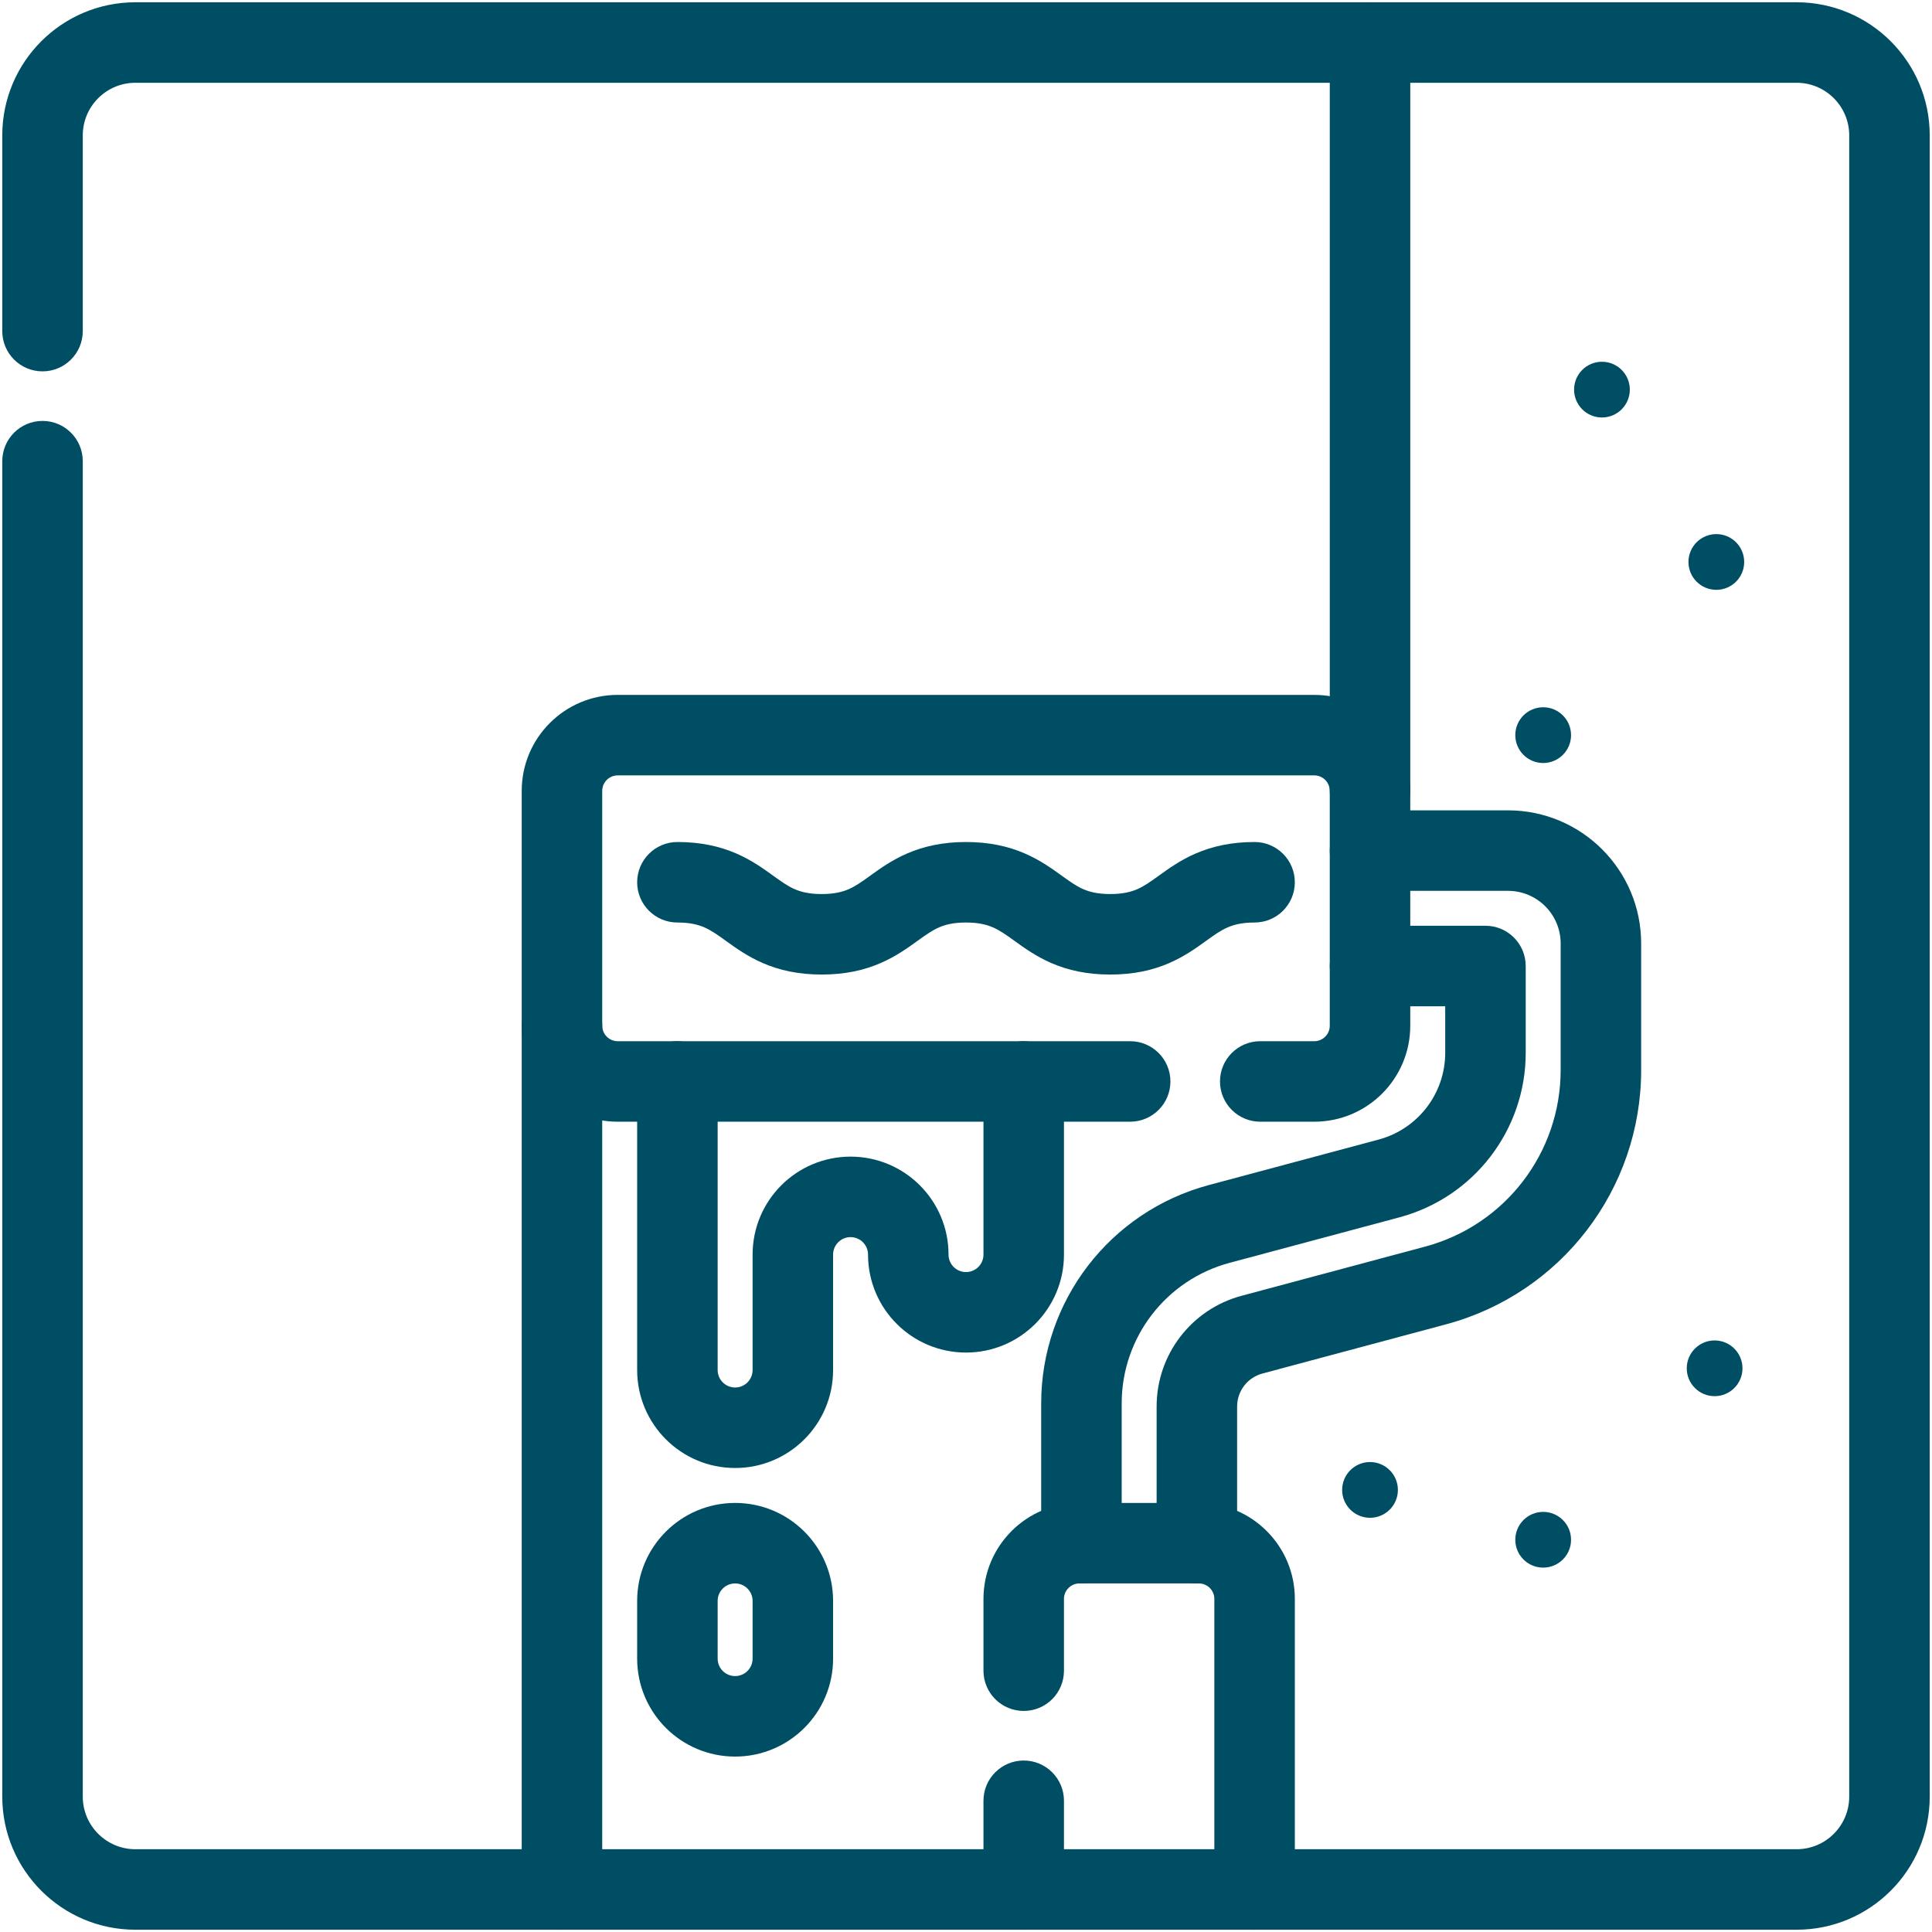 <svg xmlns="http://www.w3.org/2000/svg" width="120" height="120" viewBox="0 0 120 120" fill="none"><path fill-rule="evenodd" clip-rule="evenodd" d="M32.405 117.359C32.405 115.979 33.525 114.859 34.905 114.859H63.585C64.966 114.859 66.085 115.979 66.085 117.359C66.085 118.74 64.966 119.859 63.585 119.859H34.905C33.525 119.859 32.405 118.74 32.405 117.359Z" fill="#004E64"></path><path fill-rule="evenodd" clip-rule="evenodd" d="M38.368 48.161C37.836 48.161 37.405 48.592 37.405 49.123V63.708C37.405 64.24 37.836 64.671 38.368 64.671H70.197C71.578 64.671 72.697 65.79 72.697 67.171C72.697 68.551 71.578 69.671 70.197 69.671H38.368C35.075 69.671 32.405 67.001 32.405 63.708V49.123C32.405 45.83 35.075 43.161 38.368 43.161H81.632C84.925 43.161 87.594 45.83 87.594 49.123V63.708C87.594 67.001 84.925 69.671 81.632 69.671H78.276C76.895 69.671 75.776 68.551 75.776 67.171C75.776 65.79 76.895 64.671 78.276 64.671H81.632C82.164 64.671 82.594 64.24 82.594 63.708V49.123C82.594 48.592 82.164 48.161 81.632 48.161H38.368Z" fill="#004E64"></path><path fill-rule="evenodd" clip-rule="evenodd" d="M82.594 52.832C82.594 51.451 83.713 50.332 85.094 50.332H93.664C98.232 50.332 101.935 54.035 101.935 58.602V66.464C101.935 73.864 96.965 80.341 89.817 82.256L89.817 82.256L78.409 85.313C78.409 85.313 78.409 85.313 78.409 85.313C77.483 85.561 76.84 86.4 76.84 87.358V95.85C76.84 97.231 75.721 98.35 74.34 98.35C72.959 98.35 71.84 97.231 71.84 95.85V87.358C71.84 84.136 74.003 81.317 77.115 80.484L77.115 80.484L88.523 77.427C88.523 77.427 88.523 77.427 88.523 77.427C93.485 76.097 96.935 71.601 96.935 66.464V58.602C96.935 56.796 95.471 55.332 93.664 55.332H85.094C83.713 55.332 82.594 54.212 82.594 52.832Z" fill="#004E64"></path><path fill-rule="evenodd" clip-rule="evenodd" d="M82.594 60.001C82.594 58.62 83.713 57.501 85.094 57.501H92.265C93.646 57.501 94.765 58.62 94.765 60.001V65.391C94.765 70.179 91.549 74.37 86.924 75.61L76.371 78.437L76.371 78.437C72.418 79.496 69.67 83.078 69.67 87.17V95.85C69.67 97.23 68.551 98.35 67.17 98.35C65.789 98.35 64.67 97.23 64.67 95.85V87.17C64.67 80.815 68.938 75.252 75.077 73.608C75.077 73.608 75.077 73.608 75.077 73.608L85.63 70.78C88.069 70.126 89.765 67.916 89.765 65.391V62.501H85.094C83.713 62.501 82.594 61.382 82.594 60.001Z" fill="#004E64"></path><path fill-rule="evenodd" clip-rule="evenodd" d="M67.047 98.35C66.516 98.35 66.085 98.78 66.085 99.312V103.77C66.085 105.151 64.966 106.27 63.585 106.27C62.204 106.27 61.085 105.151 61.085 103.77V99.312C61.085 96.019 63.754 93.35 67.047 93.35H74.462C77.755 93.35 80.425 96.019 80.425 99.312V117.359C80.425 118.74 79.305 119.859 77.925 119.859H63.585C62.204 119.859 61.085 118.74 61.085 117.359V111.849C61.085 110.468 62.204 109.349 63.585 109.349C64.966 109.349 66.085 110.468 66.085 111.849V114.859H75.425V99.312C75.425 98.78 74.994 98.35 74.462 98.35H67.047Z" fill="#004E64"></path><path fill-rule="evenodd" clip-rule="evenodd" d="M39.575 54.799C39.575 53.419 40.694 52.299 42.075 52.299C43.52 52.299 44.7 52.565 45.729 53.01C46.681 53.422 47.429 53.962 47.965 54.349C47.983 54.362 48.001 54.375 48.019 54.388C48.6 54.807 48.953 55.052 49.369 55.232C49.741 55.392 50.241 55.531 51.037 55.531C51.833 55.531 52.333 55.392 52.705 55.232C53.121 55.052 53.474 54.807 54.056 54.388C54.073 54.375 54.091 54.362 54.109 54.349C54.645 53.962 55.393 53.422 56.346 53.01C57.374 52.565 58.554 52.299 59.999 52.299C61.444 52.299 62.623 52.565 63.652 53.01C64.605 53.422 65.353 53.962 65.889 54.349C65.907 54.362 65.925 54.375 65.942 54.387C66.524 54.807 66.877 55.052 67.293 55.232C67.665 55.392 68.166 55.531 68.962 55.531C69.757 55.531 70.258 55.392 70.63 55.232C71.046 55.052 71.399 54.807 71.981 54.387C71.998 54.375 72.016 54.362 72.034 54.349C72.57 53.962 73.319 53.422 74.271 53.01C75.3 52.565 76.48 52.299 77.924 52.299C79.305 52.299 80.424 53.419 80.424 54.799C80.424 56.18 79.305 57.299 77.924 57.299C77.129 57.299 76.628 57.438 76.256 57.599C75.84 57.779 75.487 58.024 74.905 58.443C74.888 58.456 74.87 58.469 74.852 58.482C74.316 58.868 73.567 59.408 72.615 59.821C71.586 60.266 70.406 60.531 68.962 60.531C67.517 60.531 66.337 60.266 65.308 59.821C64.356 59.408 63.607 58.868 63.072 58.482C63.053 58.469 63.036 58.456 63.018 58.443C62.437 58.024 62.083 57.779 61.667 57.599C61.295 57.438 60.795 57.299 59.999 57.299C59.203 57.299 58.703 57.438 58.331 57.599C57.915 57.779 57.562 58.024 56.98 58.443C56.963 58.456 56.945 58.468 56.927 58.482C56.391 58.868 55.643 59.408 54.69 59.82C53.662 60.266 52.482 60.531 51.037 60.531C49.592 60.531 48.413 60.266 47.384 59.82C46.432 59.408 45.683 58.868 45.148 58.482C45.129 58.469 45.111 58.456 45.094 58.443C44.512 58.024 44.159 57.779 43.743 57.599C43.371 57.438 42.871 57.299 42.075 57.299C40.694 57.299 39.575 56.18 39.575 54.799Z" fill="#004E64"></path><path fill-rule="evenodd" clip-rule="evenodd" d="M82.595 2.641C82.595 1.26 83.714 0.141 85.095 0.141H111.589C116.156 0.141 119.859 3.844 119.859 8.411V111.589C119.859 116.156 116.156 119.859 111.589 119.859H77.925C76.544 119.859 75.425 118.74 75.425 117.359C75.425 115.979 76.544 114.859 77.925 114.859H111.589C113.395 114.859 114.859 113.395 114.859 111.589V8.411C114.859 6.605 113.395 5.141 111.589 5.141H85.095C83.714 5.141 82.595 4.022 82.595 2.641Z" fill="#004E64"></path><path fill-rule="evenodd" clip-rule="evenodd" d="M45.66 98.35C45.061 98.35 44.575 98.835 44.575 99.435V103.02C44.575 103.619 45.061 104.104 45.66 104.104C46.259 104.104 46.745 103.619 46.745 103.02V99.435C46.745 98.835 46.259 98.35 45.66 98.35ZM39.575 99.435C39.575 96.074 42.3 93.35 45.66 93.35C49.021 93.35 51.745 96.074 51.745 99.435V103.02C51.745 106.38 49.021 109.104 45.66 109.104C42.299 109.104 39.575 106.38 39.575 103.02V99.435Z" fill="#004E64"></path><path d="M101.231 24.2C101.231 25.156 100.456 25.931 99.5 25.931C98.544 25.931 97.769 25.156 97.769 24.2C97.769 23.244 98.544 22.469 99.5 22.469C100.456 22.469 101.231 23.244 101.231 24.2Z" fill="#004E64"></path><path d="M108.335 34.905C108.335 35.861 107.56 36.636 106.604 36.636C105.648 36.636 104.873 35.861 104.873 34.905C104.873 33.949 105.648 33.174 106.604 33.174C107.56 33.174 108.335 33.949 108.335 34.905Z" fill="#004E64"></path><path d="M97.581 45.66C97.581 46.616 96.805 47.392 95.849 47.392C94.893 47.392 94.118 46.616 94.118 45.66C94.118 44.704 94.893 43.929 95.849 43.929C96.805 43.929 97.581 44.704 97.581 45.66Z" fill="#004E64"></path><path d="M97.581 95.637C97.581 96.593 96.805 97.368 95.849 97.368C94.893 97.368 94.118 96.593 94.118 95.637C94.118 94.681 94.893 93.906 95.849 93.906C96.805 93.906 97.581 94.681 97.581 95.637Z" fill="#004E64"></path><path d="M108.229 84.988C108.229 85.944 107.454 86.719 106.498 86.719C105.542 86.719 104.767 85.944 104.767 84.988C104.767 84.032 105.542 83.257 106.498 83.257C107.454 83.257 108.229 84.032 108.229 84.988Z" fill="#004E64"></path><path d="M86.826 92.542C86.826 93.498 86.05 94.273 85.094 94.273C84.138 94.273 83.363 93.498 83.363 92.542C83.363 91.585 84.138 90.81 85.094 90.81C86.05 90.81 86.826 91.585 86.826 92.542Z" fill="#004E64"></path><path fill-rule="evenodd" clip-rule="evenodd" d="M2.641 26.144C4.021 26.144 5.141 27.264 5.141 28.644V111.589C5.141 113.395 6.605 114.859 8.411 114.859H32.405V63.709C32.405 62.328 33.524 61.209 34.905 61.209C36.286 61.209 37.405 62.328 37.405 63.709V117.359C37.405 118.74 36.286 119.859 34.905 119.859H8.411C3.844 119.859 0.141 116.156 0.141 111.589V28.644C0.141 27.264 1.26 26.144 2.641 26.144Z" fill="#004E64"></path><path fill-rule="evenodd" clip-rule="evenodd" d="M0.141 8.411C0.141 3.844 3.844 0.141 8.411 0.141H85.095C86.475 0.141 87.595 1.26 87.595 2.641V49.123C87.595 50.504 86.475 51.623 85.095 51.623C83.714 51.623 82.595 50.504 82.595 49.123V5.141H8.411C6.605 5.141 5.141 6.605 5.141 8.411V20.566C5.141 21.946 4.021 23.066 2.641 23.066C1.26 23.066 0.141 21.946 0.141 20.566V8.411Z" fill="#004E64"></path><path fill-rule="evenodd" clip-rule="evenodd" d="M42.075 64.671C43.456 64.671 44.575 65.79 44.575 67.171V85.095C44.575 85.694 45.061 86.18 45.66 86.18C46.259 86.18 46.745 85.694 46.745 85.095V77.925C46.745 74.564 49.469 71.84 52.83 71.84C56.191 71.84 58.915 74.565 58.915 77.925C58.915 78.524 59.401 79.01 60 79.01C60.599 79.01 61.085 78.524 61.085 77.925V67.171C61.085 65.79 62.204 64.671 63.585 64.671C64.965 64.671 66.085 65.79 66.085 67.171V77.925C66.085 81.285 63.361 84.01 60 84.01C56.639 84.01 53.915 81.286 53.915 77.925C53.915 77.326 53.429 76.84 52.83 76.84C52.231 76.84 51.745 77.326 51.745 77.925V85.095C51.745 88.455 49.021 91.18 45.66 91.18C42.3 91.18 39.575 88.456 39.575 85.095V67.171C39.575 65.79 40.694 64.671 42.075 64.671Z" fill="#004E64"></path></svg>